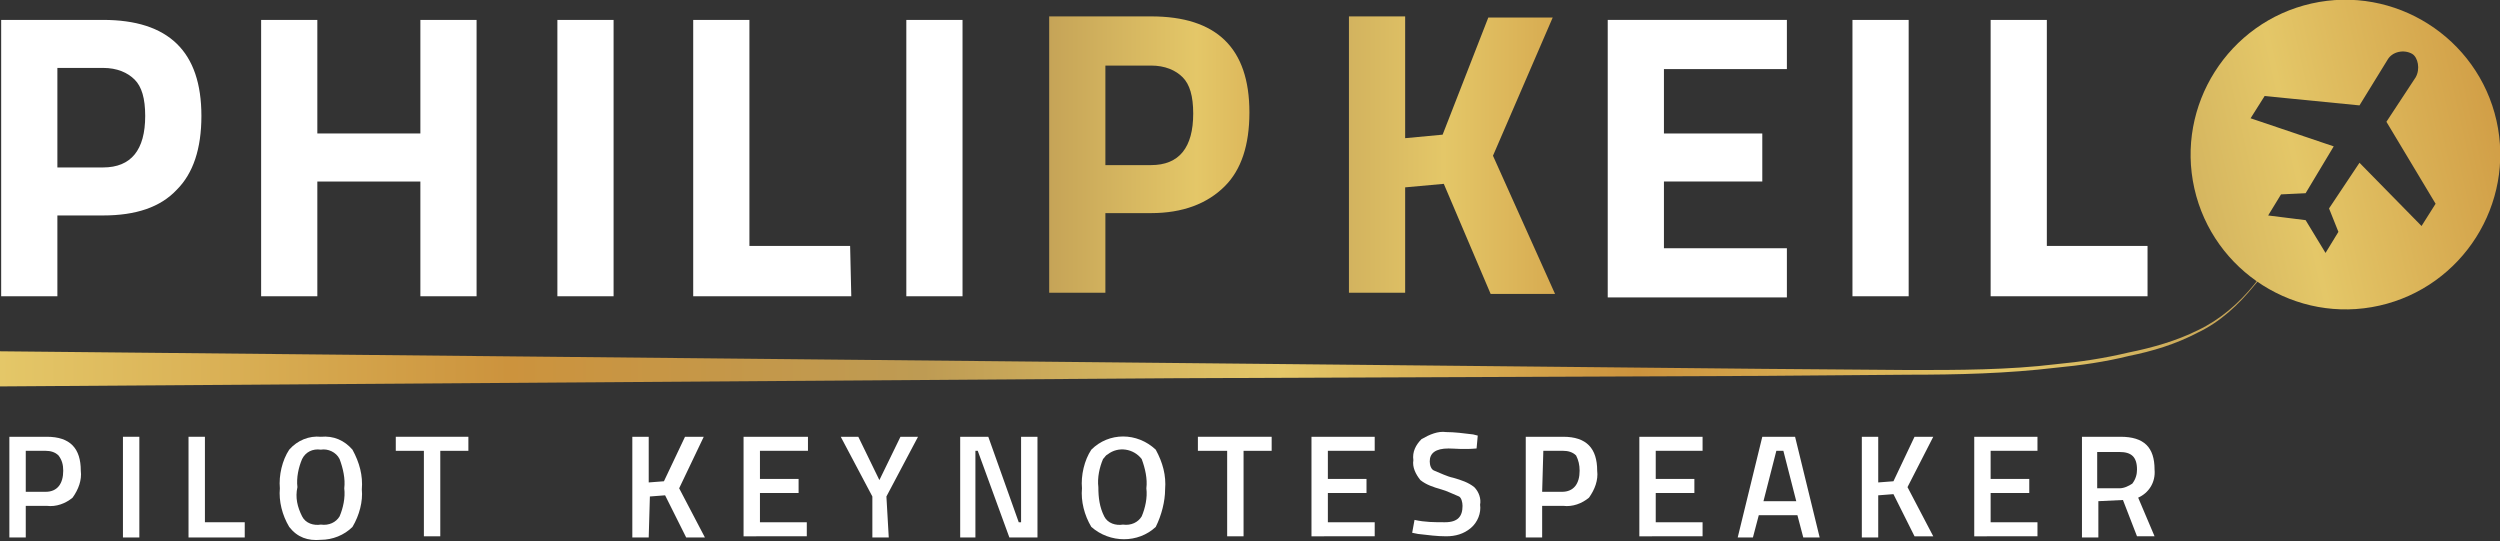 <?xml version="1.0" encoding="utf-8"?>
<!-- Generator: Adobe Illustrator 26.0.1, SVG Export Plug-In . SVG Version: 6.00 Build 0)  -->
<svg version="1.1" id="Ebene_1" xmlns="http://www.w3.org/2000/svg" xmlns:xlink="http://www.w3.org/1999/xlink" x="0px" y="0px"
	 viewBox="0 0 213.5 46.2" style="enable-background:new 0 0 213.5 46.2;" xml:space="preserve">
<rect x="0" y="0" width="213.5" height="46.2" fill="#333333" stroke="none"/>
<style type="text/css">
	.st0{fill:#FFFFFF;}
	.st1{fill:url(#SVGID_1_);}
	.st2{fill:url(#SVGID_00000046328659032028196620000012477242529377938829_);}
	.st3{fill:url(#SVGID_00000125602898875087557080000013623075921719968395_);}
	.st4{fill:url(#SVGID_00000114796209217427104620000005698839836271169948_);}
</style>
<g>
	<g>
		<path class="st0" d="M8.8,18.4H4.9v6.9H0.1V1.7h8.7c5.6,0,8.4,2.7,8.4,8.2c0,2.8-0.7,4.9-2.1,6.3C13.7,17.7,11.6,18.4,8.8,18.4z
			 M4.9,14.3h3.9c2.4,0,3.6-1.5,3.6-4.4c0-1.5-0.3-2.5-0.9-3.1c-0.6-0.6-1.5-1-2.7-1H4.9V14.3z"/>
		<path class="st0" d="M35.9,25.3v-9.8h-8.8v9.8h-4.8V1.7h4.8v9.7h8.8V1.7h4.8v23.6C40.7,25.3,35.9,25.3,35.9,25.3z"/>
		<path class="st0" d="M47.6,25.3V1.7h4.8v23.6C52.4,25.3,47.6,25.3,47.6,25.3z"/>
		<path class="st0" d="M72.7,25.3H59.2V1.7H64V21h8.6L72.7,25.3L72.7,25.3z"/>
		<path class="st0" d="M77.4,25.3V1.7h4.8v23.6C82.2,25.3,77.4,25.3,77.4,25.3z"/>
	</g>
	<g>
		
			<linearGradient id="SVGID_1_" gradientUnits="userSpaceOnUse" x1="45.982" y1="32.69" x2="147.456" y2="32.69" gradientTransform="matrix(1 0 0 -1 0 45.89)">
			<stop  offset="0" style="stop-color:#E4C768"/>
			<stop  offset="0.22" style="stop-color:#CC933D"/>
			<stop  offset="0.399" style="stop-color:#BE9B53"/>
			<stop  offset="0.554" style="stop-color:#E4C768"/>
			<stop  offset="0.708" style="stop-color:#CC933D"/>
			<stop  offset="0.866" style="stop-color:#E4C768"/>
			<stop  offset="0.995" style="stop-color:#BE9B53"/>
		</linearGradient>
		<path class="st1" d="M98.3,18.2h-3.9V25h-4.8V1.4h8.7c5.6,0,8.4,2.7,8.4,8.2c0,2.8-0.7,4.9-2.1,6.3C103.1,17.4,101,18.2,98.3,18.2
			z M94.4,14.1h3.9c2.4,0,3.6-1.5,3.6-4.4c0-1.5-0.3-2.5-0.9-3.1s-1.5-1-2.7-1h-3.9V14.1z"/>
	</g>
	<g>
		
			<linearGradient id="SVGID_00000144317515426604117370000006211089517983657373_" gradientUnits="userSpaceOnUse" x1="59.859" y1="32.64" x2="174.357" y2="32.64" gradientTransform="matrix(1 0 0 -1 0 45.89)">
			<stop  offset="0" style="stop-color:#E4C768"/>
			<stop  offset="0.22" style="stop-color:#CC933D"/>
			<stop  offset="0.399" style="stop-color:#BE9B53"/>
			<stop  offset="0.554" style="stop-color:#E4C768"/>
			<stop  offset="0.708" style="stop-color:#CC933D"/>
			<stop  offset="0.866" style="stop-color:#E4C768"/>
			<stop  offset="0.995" style="stop-color:#BE9B53"/>
		</linearGradient>
		<path style="fill:url(#SVGID_00000144317515426604117370000006211089517983657373_);" d="M120,25h-4.8V1.4h4.8v10.4l3.2-0.3
			l3.9-10h5.5l-5.1,11.8l5.3,11.8h-5.5l-4-9.4L120,16V25z"/>
	</g>
	<g>
		<path class="st0" d="M137.3,25.3V1.7h15.3v4.2h-10.5v5.5h8.4v4.1h-8.4v5.7h10.5v4.2h-15.3V25.3z"/>
		<path class="st0" d="M158.2,25.3V1.7h4.8v23.6C163,25.3,158.2,25.3,158.2,25.3z"/>
		<path class="st0" d="M183.4,25.3H170V1.7h4.8V21h8.6L183.4,25.3L183.4,25.3z"/>
	</g>
	<g>
		
			<linearGradient id="SVGID_00000091719778216254331880000010938237428203081111_" gradientUnits="userSpaceOnUse" x1="0" y1="19.74" x2="197.502" y2="19.74" gradientTransform="matrix(1 0 0 -1 0 45.89)">
			<stop  offset="0" style="stop-color:#E4C768"/>
			<stop  offset="0.22" style="stop-color:#CC933D"/>
			<stop  offset="0.399" style="stop-color:#BE9B53"/>
			<stop  offset="0.554" style="stop-color:#E4C768"/>
			<stop  offset="0.708" style="stop-color:#CC933D"/>
			<stop  offset="0.866" style="stop-color:#E4C768"/>
			<stop  offset="0.995" style="stop-color:#BE9B53"/>
		</linearGradient>
		<path style="fill:url(#SVGID_00000091719778216254331880000010938237428203081111_);" d="M0,30l100.4,1l50.2,0.5l12.5,0.1
			c4.2,0,8.4,0,12.5-0.5c2.1-0.2,4.1-0.5,6.2-1c2-0.4,4.1-1,5.9-1.9c1.9-0.9,3.5-2.3,4.8-3.9s2.5-3.3,3.7-5
			c-1.2,1.7-2.3,3.5-3.7,5.1c-1.3,1.6-2.9,3.1-4.8,4c-1.9,1-3.9,1.6-5.9,2c-2,0.5-4.1,0.8-6.2,1c-4.2,0.5-8.4,0.6-12.6,0.6
			l-12.5,0.1l-50.2,0.2L0,33V30z"/>
	</g>
	
		<linearGradient id="SVGID_00000021802299276870060920000001111816161219983033_" gradientUnits="userSpaceOnUse" x1="44.822" y1="146.752" x2="191.225" y2="146.752" gradientTransform="matrix(0.975 -0.22 -0.22 -0.975 105.626 185.042)">
		<stop  offset="0" style="stop-color:#E4C768"/>
		<stop  offset="0.22" style="stop-color:#CC933D"/>
		<stop  offset="0.399" style="stop-color:#BE9B53"/>
		<stop  offset="0.554" style="stop-color:#E4C768"/>
		<stop  offset="0.708" style="stop-color:#CC933D"/>
		<stop  offset="0.866" style="stop-color:#E4C768"/>
		<stop  offset="0.995" style="stop-color:#BE9B53"/>
	</linearGradient>
	<path style="fill:url(#SVGID_00000021802299276870060920000001111816161219983033_);" d="M197.4,0.3c-7.1,1.6-11.6,8.7-10,15.8
		s8.7,11.6,15.8,10s11.6-8.7,10-15.8C211.6,3.2,204.5-1.3,197.4,0.3z M206.3,6.6l-2.5,3.8l4.2,7l-1.2,1.9l-5.3-5.4l-2.6,3.9l0.8,2
		l-1.1,1.8l-1.7-2.8l-3.2-0.4l1.1-1.8l2.1-0.1l2.4-4l-7.1-2.4l1.2-1.9l8.1,0.8l2.4-3.9c0.4-0.7,1.4-0.9,2.1-0.5
		C206.5,4.9,206.7,5.9,206.3,6.6z"/>
	<g>
		<path class="st0" d="M4,43.2H2.2v2.7H0.8v-8.6H4c2,0,2.9,1,2.9,2.9c0.1,0.8-0.2,1.6-0.7,2.3C5.6,43,4.8,43.3,4,43.2z M2.2,42h1.7
			c1,0,1.5-0.7,1.5-1.8c0-0.5-0.1-0.9-0.4-1.3c-0.3-0.3-0.7-0.4-1.1-0.4H2.2V42z"/>
		<path class="st0" d="M10.5,45.9v-8.6h1.4v8.6L10.5,45.9L10.5,45.9z"/>
		<path class="st0" d="M20.9,45.9h-4.8v-8.6h1.4v7.3h3.4V45.9z"/>
		<path class="st0" d="M30.1,45c-0.7,0.7-1.7,1.1-2.7,1.1c-1.1,0.1-2-0.2-2.7-1.1c-0.6-1-0.9-2.2-0.8-3.3c-0.1-1.1,0.2-2.4,0.8-3.3
			c0.7-0.8,1.7-1.2,2.7-1.1c1.1-0.1,2,0.3,2.7,1.1c0.6,1.1,0.9,2.2,0.8,3.4C31,42.8,30.7,44,30.1,45z M25.8,44.1
			c0.3,0.6,1,0.8,1.6,0.7c0.7,0.1,1.3-0.2,1.6-0.7c0.3-0.7,0.5-1.6,0.4-2.4c0.1-0.8-0.1-1.7-0.4-2.5c-0.3-0.6-1-0.9-1.6-0.8
			c-0.7-0.1-1.3,0.2-1.6,0.8c-0.3,0.7-0.5,1.6-0.4,2.4C25.2,42.5,25.4,43.3,25.8,44.1L25.8,44.1z"/>
		<path class="st0" d="M33.8,38.5v-1.2H40v1.2h-2.4v7.3h-1.4v-7.3H33.8z"/>
		<path class="st0" d="M55.4,45.9H54v-8.6h1.4v3.9l1.3-0.1l1.8-3.8h1.6L58,41.7l2.2,4.2h-1.6l-1.8-3.6l-1.3,0.1L55.4,45.9z"/>
		<path class="st0" d="M63.5,45.9v-8.6H69v1.2h-4.1v2.4h3.3v1.2h-3.3v2.5h4v1.2H63.5z"/>
		<path class="st0" d="M75.9,45.9h-1.4v-3.5l-2.7-5.1h1.5l1.8,3.7l1.8-3.7h1.5l-2.7,5.1L75.9,45.9z"/>
		<path class="st0" d="M82,45.9v-8.6h2.4l2.6,7.3h0.2v-7.3h1.4v8.6h-2.4l-2.7-7.4h-0.2v7.4L82,45.9z"/>
		<path class="st0" d="M98.7,45c-1.5,1.4-3.9,1.4-5.5,0c-0.6-1-0.9-2.2-0.8-3.3c-0.1-1.1,0.2-2.4,0.8-3.3c1.5-1.5,3.9-1.5,5.5,0
			c0.6,1.1,0.9,2.2,0.8,3.4C99.5,42.8,99.2,44,98.7,45z M94.3,44.1c0.3,0.6,1,0.8,1.6,0.7c0.7,0.1,1.3-0.2,1.6-0.7
			c0.3-0.7,0.5-1.6,0.4-2.4c0.1-0.8-0.1-1.7-0.4-2.5c-0.7-0.9-2-1.1-2.9-0.4c-0.2,0.1-0.2,0.2-0.4,0.4c-0.3,0.7-0.5,1.6-0.4,2.4
			C93.8,42.5,93.9,43.3,94.3,44.1L94.3,44.1z"/>
		<path class="st0" d="M102.3,38.5v-1.2h6.3v1.2h-2.4v7.3h-1.4v-7.3H102.3z"/>
		<path class="st0" d="M112,45.9v-8.6h5.4v1.2h-4v2.4h3.3v1.2h-3.3v2.5h4v1.2H112z"/>
		<path class="st0" d="M123.7,38.3c-1.1,0-1.6,0.4-1.6,1.1c0,0.3,0.1,0.7,0.4,0.8c0.5,0.2,1.1,0.5,1.6,0.6c0.7,0.2,1.3,0.4,1.8,0.8
			c0.4,0.4,0.6,1,0.5,1.5c0.1,0.7-0.2,1.5-0.8,2c-0.6,0.5-1.3,0.7-2.1,0.7c-0.8,0-1.5-0.1-2.4-0.2l-0.5-0.1l0.2-1.1
			c0.9,0.2,1.7,0.2,2.6,0.2c1.1,0,1.5-0.5,1.5-1.4c0-0.3-0.1-0.7-0.3-0.8c-0.5-0.2-1.1-0.5-1.5-0.6c-0.7-0.2-1.3-0.4-1.8-0.8
			c-0.4-0.5-0.7-1.1-0.6-1.7c-0.1-0.7,0.2-1.3,0.7-1.8c0.7-0.4,1.4-0.7,2.1-0.6c0.7,0,1.5,0.1,2.3,0.2l0.4,0.1l-0.1,1.1
			C125,38.4,124.2,38.3,123.7,38.3z"/>
		<path class="st0" d="M133.5,43.2h-1.8v2.7h-1.4v-8.6h3.2c2,0,2.9,1,2.9,2.9c0.1,0.8-0.2,1.6-0.7,2.3
			C135.1,43,134.3,43.3,133.5,43.2z M131.7,42h1.7c1,0,1.5-0.7,1.5-1.8c0-0.5-0.1-0.9-0.3-1.3c-0.3-0.3-0.7-0.4-1.1-0.4h-1.7
			L131.7,42z"/>
		<path class="st0" d="M140,45.9v-8.6h5.4v1.2h-4v2.4h3.3v1.2h-3.3v2.5h4v1.2H140z"/>
		<path class="st0" d="M148.4,45.9l2.1-8.6h2.8l2.1,8.6h-1.4l-0.5-1.9h-3.3l-0.5,1.9H148.4z M151.7,38.5l-1.1,4.3h2.8l-1.1-4.3
			H151.7z"/>
		<path class="st0" d="M160.4,45.9H159v-8.6h1.4v3.9l1.3-0.1l1.8-3.8h1.6l-2.2,4.3l2.2,4.2h-1.6l-1.8-3.6l-1.3,0.1V45.9z"/>
		<path class="st0" d="M168.6,45.9v-8.6h5.4v1.2h-4v2.4h3.3v1.2H170v2.5h4v1.2H168.6z"/>
		<path class="st0" d="M179.2,42.8v3.1h-1.4v-8.6h3.3c2,0,2.9,0.9,2.9,2.8c0.1,1.1-0.5,2-1.4,2.4l1.4,3.3h-1.5l-1.2-3.1L179.2,42.8z
			 M182.5,40.1c0-1.1-0.5-1.5-1.5-1.5h-1.9v3.1h1.9c0.4,0,0.8-0.2,1.1-0.4C182.4,40.9,182.5,40.5,182.5,40.1L182.5,40.1z"/>
	</g>
</g>
</svg>
